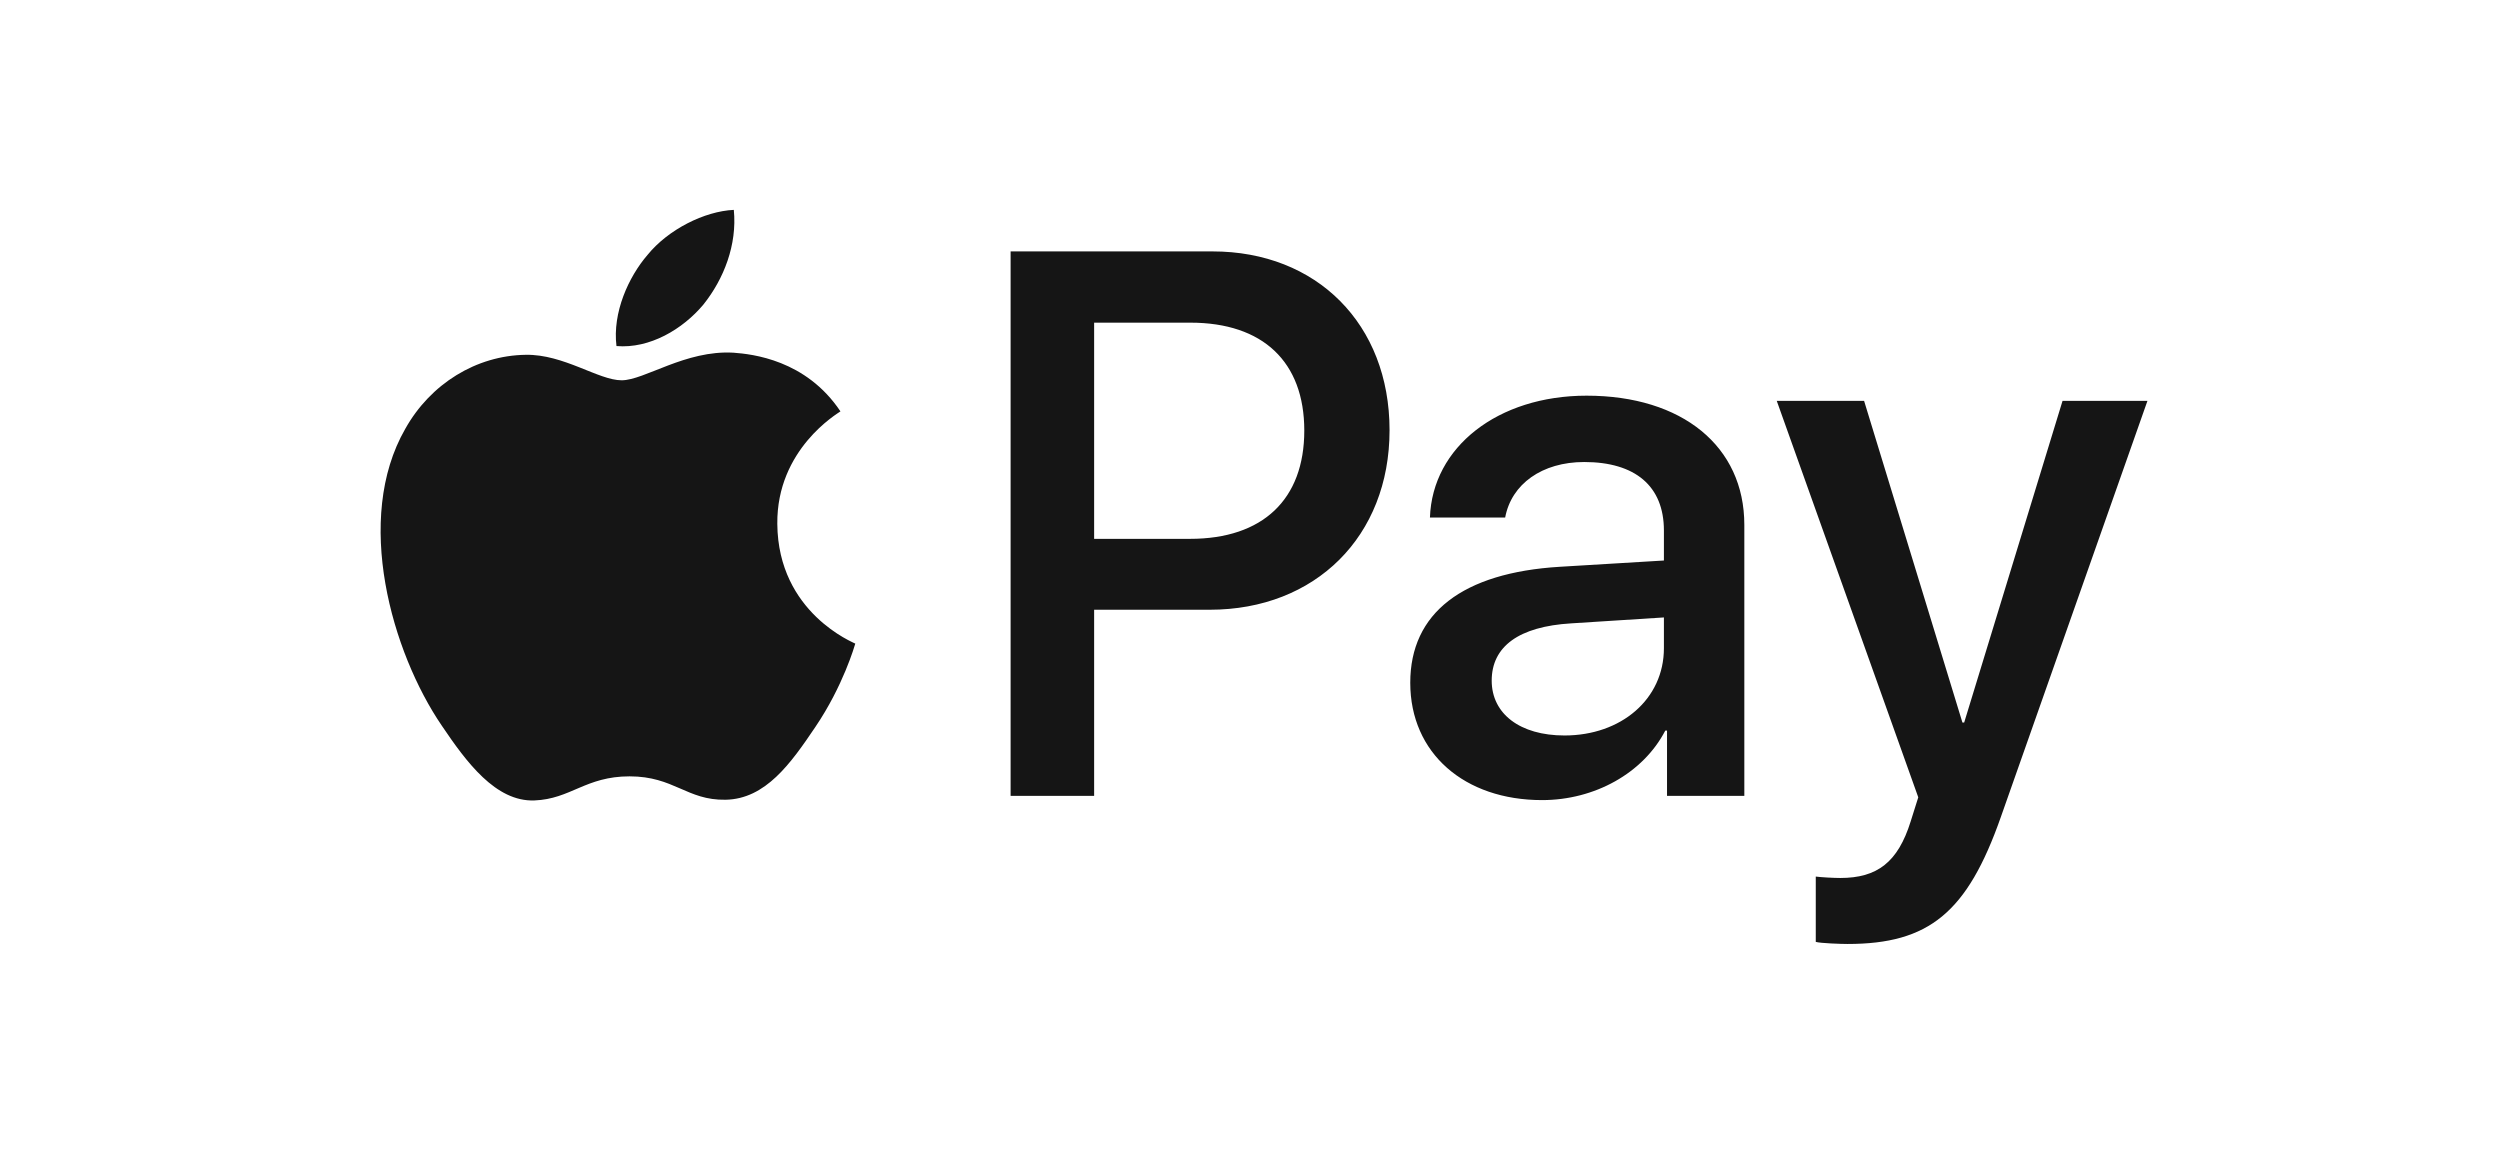 <svg width="78" height="36" viewBox="0 0 78 36" fill="none" xmlns="http://www.w3.org/2000/svg">
<path d="M21.947 9.501C21.301 10.274 20.268 10.884 19.234 10.797C19.105 9.751 19.611 8.64 20.203 7.953C20.849 7.158 21.98 6.591 22.895 6.548C23.003 7.637 22.583 8.705 21.947 9.501ZM22.884 11.004C21.387 10.917 20.106 11.865 19.395 11.865C18.674 11.865 17.586 11.048 16.402 11.07C14.862 11.091 13.43 11.974 12.644 13.38C11.029 16.191 12.224 20.354 13.785 22.642C14.55 23.775 15.465 25.017 16.671 24.974C17.812 24.93 18.265 24.222 19.643 24.222C21.032 24.222 21.43 24.974 22.637 24.952C23.886 24.93 24.672 23.819 25.436 22.686C26.308 21.4 26.664 20.147 26.685 20.081C26.664 20.059 24.273 19.133 24.252 16.344C24.23 14.012 26.136 12.9 26.222 12.835C25.145 11.222 23.466 11.048 22.884 11.004ZM31.531 7.844V24.832H34.137V19.024H37.744C41.039 19.024 43.354 16.736 43.354 13.423C43.354 10.111 41.082 7.844 37.83 7.844H31.531ZM34.137 10.067H37.141C39.402 10.067 40.694 11.288 40.694 13.434C40.694 15.581 39.402 16.812 37.13 16.812H34.137V10.067ZM48.113 24.963C49.75 24.963 51.268 24.124 51.957 22.794H52.011V24.832H54.423V16.376C54.423 13.925 52.485 12.345 49.502 12.345C46.735 12.345 44.689 13.946 44.614 16.148H46.961C47.155 15.101 48.113 14.415 49.427 14.415C51.02 14.415 51.914 15.167 51.914 16.551V17.488L48.662 17.684C45.637 17.869 44 19.122 44 21.302C44 23.503 45.691 24.963 48.113 24.963ZM48.813 22.947C47.424 22.947 46.541 22.271 46.541 21.236C46.541 20.168 47.392 19.547 49.018 19.449L51.914 19.264V20.223C51.914 21.814 50.579 22.947 48.813 22.947ZM57.643 29.452C60.184 29.452 61.379 28.472 62.424 25.497L67 12.508H64.351L61.282 22.544H61.228L58.16 12.508H55.435L59.85 24.876L59.613 25.628C59.215 26.903 58.569 27.393 57.417 27.393C57.212 27.393 56.814 27.371 56.652 27.349V29.387C56.803 29.431 57.449 29.452 57.643 29.452Z" fill="#151515"/>
</svg>
